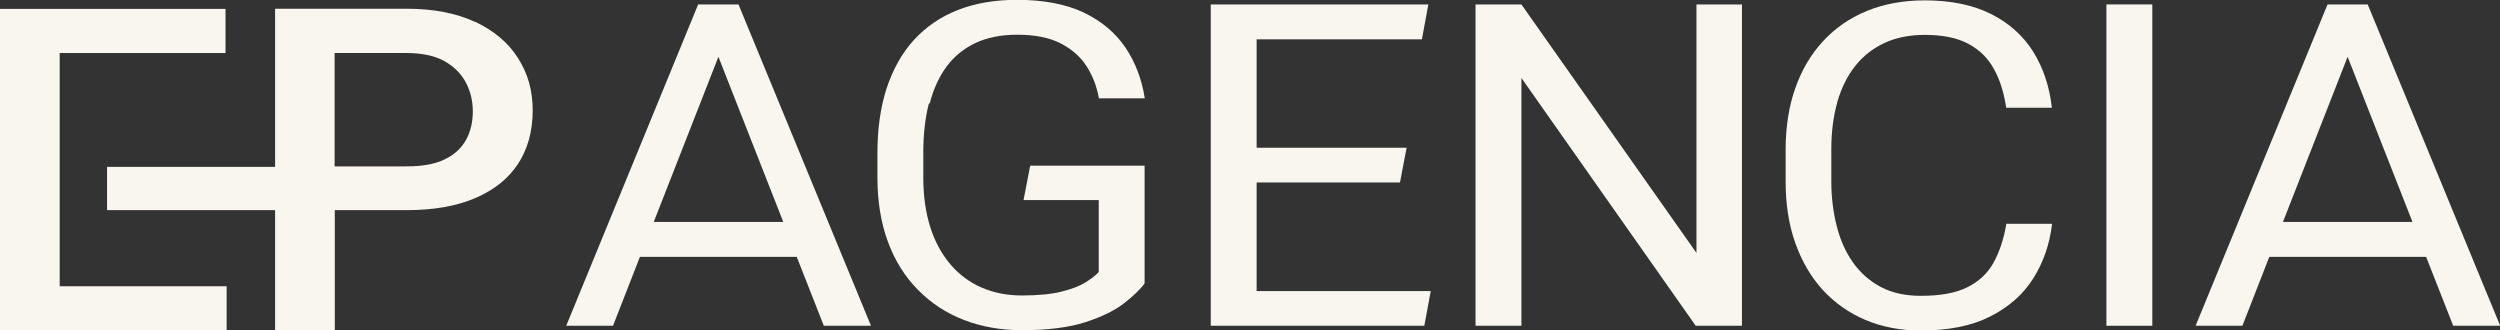 <svg width="106" height="14" viewBox="0 0 106 14" fill="none" xmlns="http://www.w3.org/2000/svg">
<rect x="0" y="0" width="106" height="14" fill="#333333" stroke="none"/>
<g clip-path="url(#clip0_71_9756)">
<path d="M30.883 0.188H29.602L24.008 13.812H25.992L27.133 10.89H33.781L34.93 13.812H36.93L31.312 0.188H30.891H30.883ZM27.719 9.411L30.461 2.407L33.211 9.411H27.727H27.719Z" fill="#F9F5EF"/>
<path d="M39.422 4.379C39.578 3.77 39.82 3.248 40.141 2.813C40.461 2.385 40.875 2.052 41.367 1.82C41.867 1.588 42.453 1.472 43.133 1.472C43.883 1.472 44.5 1.595 44.977 1.842C45.453 2.088 45.82 2.414 46.078 2.82C46.336 3.226 46.508 3.676 46.594 4.169H48.539C48.414 3.364 48.141 2.646 47.719 2.016C47.289 1.385 46.703 0.892 45.945 0.529C45.188 0.174 44.25 -0.007 43.125 -0.007C42.18 -0.007 41.336 0.138 40.602 0.428C39.867 0.718 39.25 1.146 38.742 1.704C38.234 2.262 37.859 2.944 37.594 3.741C37.336 4.539 37.203 5.445 37.203 6.467V7.526C37.203 8.541 37.352 9.454 37.648 10.252C37.945 11.056 38.367 11.731 38.922 12.289C39.469 12.847 40.117 13.275 40.867 13.565C41.617 13.855 42.438 14 43.336 14C44.43 14 45.328 13.884 46.023 13.659C46.719 13.434 47.266 13.166 47.664 12.854C48.062 12.543 48.352 12.267 48.531 12.014V7.025H43.68L43.398 8.483H46.586V11.535C46.461 11.673 46.273 11.818 46.031 11.97C45.789 12.122 45.453 12.253 45.023 12.361C44.594 12.47 44.031 12.528 43.336 12.528C42.711 12.528 42.141 12.419 41.625 12.195C41.109 11.97 40.672 11.644 40.297 11.209C39.93 10.774 39.641 10.252 39.445 9.635C39.25 9.019 39.148 8.316 39.148 7.533V6.46C39.148 5.691 39.227 5.003 39.383 4.394L39.422 4.379Z" fill="#F9F5EF"/>
<path d="M53.281 7.736H59.359L59.641 6.264H53.281V1.667H60.289L60.562 0.188H53.281H52.891H51.336V13.812H52.891H53.281H60.391L60.664 12.34H53.281V7.736Z" fill="#F9F5EF"/>
<path d="M77.898 4.336C78.07 3.741 78.32 3.234 78.648 2.813C78.984 2.385 79.398 2.059 79.891 1.827C80.383 1.595 80.961 1.479 81.609 1.479C82.367 1.479 82.984 1.602 83.453 1.856C83.922 2.103 84.289 2.458 84.539 2.922C84.797 3.379 84.969 3.93 85.062 4.568H87C86.898 3.669 86.633 2.878 86.211 2.197C85.781 1.515 85.188 0.979 84.422 0.595C83.656 0.21 82.719 0.015 81.609 0.015C80.703 0.015 79.883 0.167 79.156 0.464C78.43 0.761 77.812 1.189 77.297 1.747C76.781 2.306 76.391 2.965 76.117 3.748C75.844 4.524 75.711 5.394 75.711 6.344V7.7C75.711 8.657 75.844 9.519 76.117 10.295C76.391 11.071 76.781 11.738 77.281 12.289C77.789 12.84 78.391 13.268 79.094 13.565C79.797 13.862 80.578 14.014 81.438 14.014C82.617 14.014 83.594 13.819 84.383 13.42C85.172 13.021 85.781 12.485 86.211 11.803C86.641 11.122 86.906 10.353 87.008 9.49H85.07C84.961 10.129 84.781 10.672 84.531 11.129C84.281 11.586 83.906 11.934 83.414 12.18C82.922 12.427 82.266 12.543 81.438 12.543C80.789 12.543 80.219 12.419 79.742 12.166C79.266 11.912 78.875 11.564 78.562 11.122C78.25 10.68 78.023 10.165 77.875 9.577C77.727 8.99 77.648 8.367 77.648 7.7V6.322C77.648 5.597 77.734 4.937 77.898 4.35V4.336Z" fill="#F9F5EF"/>
<path d="M91.258 0.188H89.312V13.812H91.258V0.188Z" fill="#F9F5EF"/>
<path d="M104.008 13.812H106.008L100.391 0.188H98.688L93.094 13.812H95.078L96.219 10.89H102.867L104.016 13.812H104.008ZM96.797 9.411L99.539 2.407L102.289 9.411H96.805H96.797Z" fill="#F9F5EF"/>
<path d="M71.93 10.723L64.508 0.188H62.562V13.812H64.508V3.306L71.898 13.812H73.859V0.188H71.93V10.723Z" fill="#F9F5EF"/>
<path d="M2.531 2.248H9.562V0.377H2.531H1.812H0V14H1.812H2.531H9.609V12.137H2.531V2.248Z" fill="#F9F5EF"/>
<path d="M20.141 0.928C19.344 0.558 18.375 0.37 17.242 0.37H11.664V7.076H4.539V8.91H11.664V13.993H14.195V8.91H17.242C18.375 8.91 19.344 8.744 20.141 8.403C20.938 8.062 21.547 7.584 21.961 6.953C22.375 6.322 22.586 5.568 22.586 4.691C22.586 3.814 22.375 3.11 21.961 2.458C21.547 1.805 20.938 1.298 20.141 0.921V0.928ZM19.758 5.931C19.562 6.286 19.266 6.561 18.852 6.757C18.445 6.96 17.906 7.054 17.234 7.054H14.188V2.248H17.234C17.898 2.248 18.438 2.364 18.852 2.596C19.258 2.828 19.562 3.132 19.758 3.509C19.953 3.886 20.047 4.292 20.047 4.72C20.047 5.177 19.953 5.583 19.758 5.931Z" fill="#F9F5EF"/>
</g>
<defs>
<clipPath id="clip0_71_9756">
<rect width="106" height="14" fill="white"/>
</clipPath>
</defs>
</svg>
